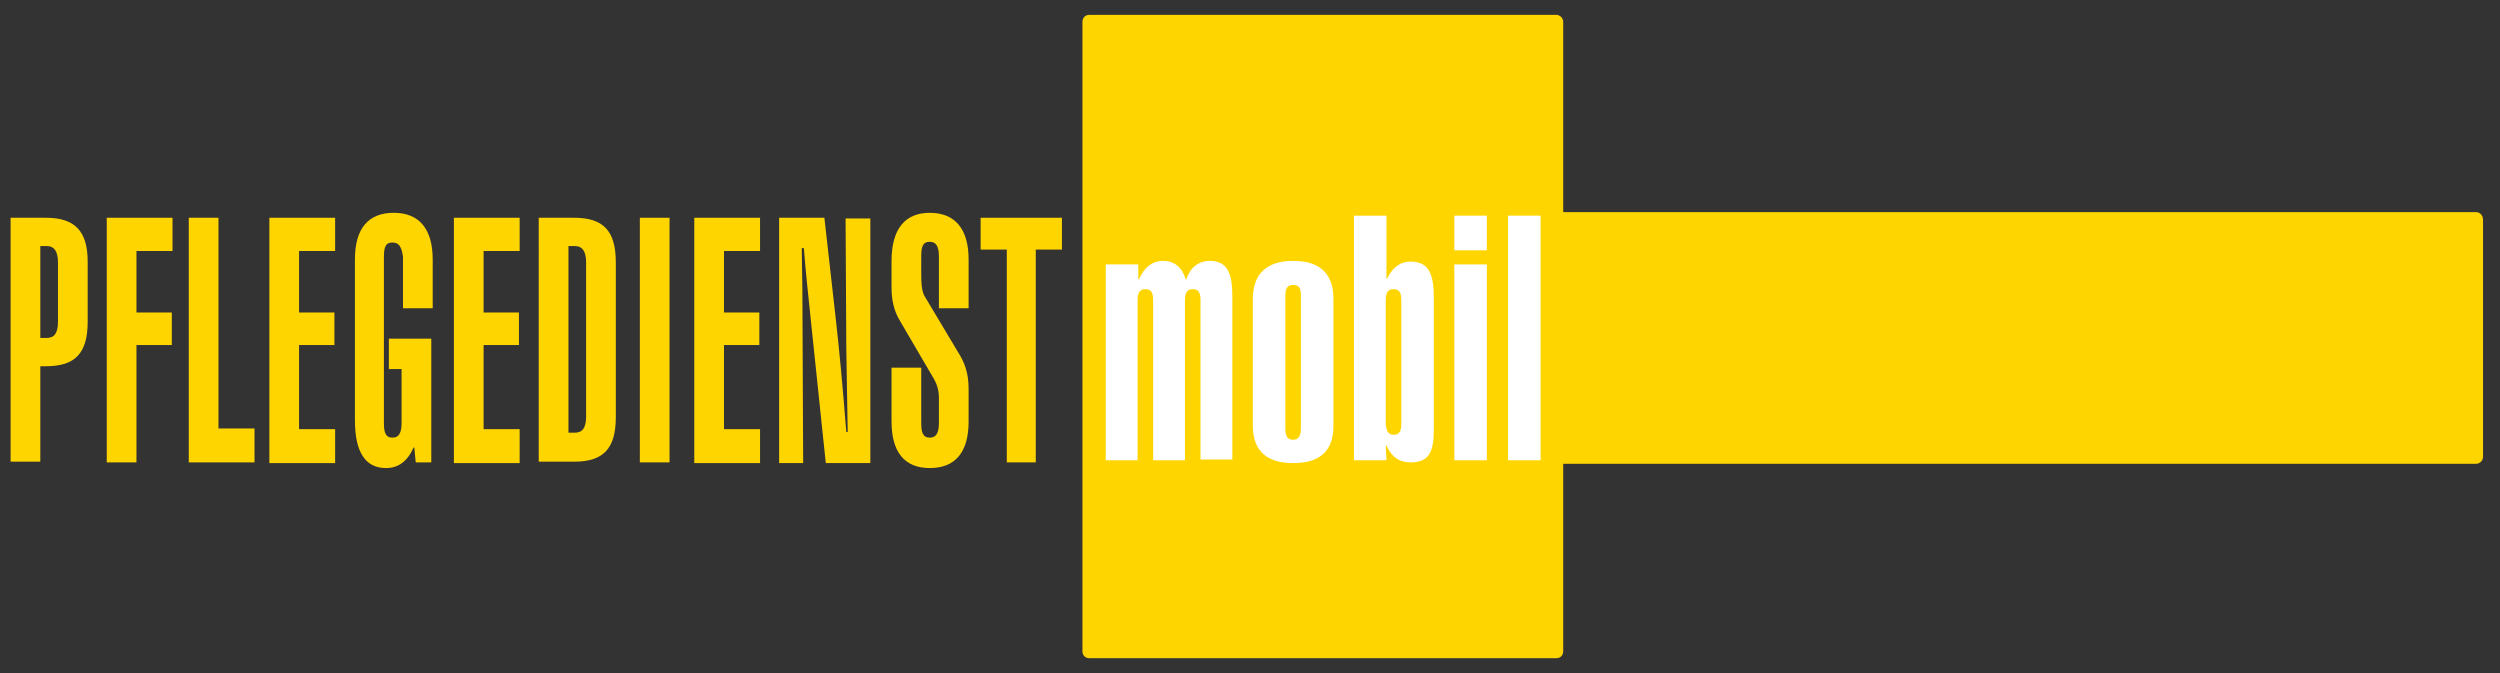 <?xml version="1.0" encoding="utf-8"?>
<!-- Generator: Adobe Illustrator 26.5.0, SVG Export Plug-In . SVG Version: 6.00 Build 0)  -->
<svg version="1.1" id="Ebene_1" xmlns="http://www.w3.org/2000/svg" xmlns:xlink="http://www.w3.org/1999/xlink" x="0px" y="0px"
	 viewBox="0 0 353.6 95.2" style="enable-background:new 0 0 353.6 95.2;" xml:space="preserve">
<rect x="0" y="0" width="353.6" height="95.2" fill="#333333" stroke="none"/>
<style type="text/css">
	.st0{fill:#FFD500;}
	.st1{fill:#FFFFFF;}
</style>
<path class="st0" d="M220.1,2.1h-66c-0.6,0-1,0.4-1,1v89c0,0.6,0.4,1,1,1h66c0.6,0,1-0.4,1-1v-89C221.1,2.5,220.6,2.1,220.1,2.1z"/>
<g>
	<path class="st0" d="M1.5,30.8h5c4.1,0,5.9,1.9,5.9,6.2v8.5c0,4.5-1.8,6.3-5.9,6.3H5.7v13.5H1.5V30.8z M8.2,37.1
		c0-1.5-0.5-2.3-1.6-2.3H5.7v13h0.9c1.1,0,1.6-0.7,1.6-2.3V37.1z"/>
	<path class="st0" d="M15.1,30.8h9.3v4.7h-5.1v8.7h5v4.6h-5v16.6h-4.2V30.8z"/>
	<path class="st0" d="M26.7,30.8h4.2v29.8H36v4.8h-9.3V30.8z"/>
	<path class="st0" d="M38.1,30.8h9.3v4.7h-5.1v8.7h5v4.6h-5v11.9h5.1v4.8h-9.3V30.8z"/>
	<path class="st0" d="M55.5,34.3c-1,0-1.2,0.7-1.2,2.1v23.4c0,1.3,0.2,2.1,1.2,2.1s1.3-0.8,1.3-2.1v-7.6H55v-4.3h6v17.5h-2.2
		l-0.2-2.1h-0.1c-0.9,2-2.2,2.9-3.9,2.9c-2.9,0-4.4-2.2-4.4-6.8V36.7c0-4.4,1.9-6.6,5.5-6.6c3.6,0,5.5,2.3,5.5,6.6v6.9h-4.2v-7.3
		C56.8,35,56.5,34.3,55.5,34.3z"/>
	<path class="st0" d="M64.2,30.8h9.3v4.7h-5.1v8.7h5v4.6h-5v11.9h5.1v4.8h-9.3V30.8z"/>
	<path class="st0" d="M81.2,30.8c4.1,0,5.9,1.8,5.9,6.3v21.9c0,4.5-1.8,6.3-5.9,6.3h-5V30.8H81.2z M80.4,61.2h0.9
		c1.1,0,1.6-0.7,1.6-2.3V37.1c0-1.5-0.5-2.3-1.6-2.3h-0.9V61.2z"/>
	<path class="st0" d="M90.5,65.4V30.8h4.2v34.6H90.5z"/>
	<path class="st0" d="M98.2,30.8h9.3v4.7h-5.1v8.7h5v4.6h-5v11.9h5.1v4.8h-9.3V30.8z"/>
	<path class="st0" d="M110.2,30.8h6.4l1.6,14.2c0.5,4.4,1,9.7,1.5,16.1h0.2c-0.1-6.9-0.2-10.8-0.2-11.9l-0.1-18.3h3.5v34.6h-6.3
		l-2-19.1c-0.5-4.8-0.9-8.5-1.1-11.3h-0.3c0.1,5,0.1,7.9,0.1,8.7l0.1,21.7h-3.4V30.8z"/>
	<path class="st0" d="M131.5,30.1c3.6,0,5.5,2.3,5.5,6.6v6.9h-4.2v-7.3c0-1.3-0.3-2.1-1.3-2.1c-1,0-1.2,0.7-1.2,2.1v2.5
		c0,1.5,0.1,2.6,0.6,3.3l4.6,7.7c0.9,1.4,1.5,2.9,1.5,5.2v4.6c0,4.4-1.9,6.6-5.5,6.6c-3.6,0-5.4-2.3-5.4-6.6V52h4.2v7.8
		c0,1.3,0.2,2.1,1.2,2.1c1,0,1.3-0.8,1.3-2.1v-3.6c0-1-0.3-1.9-0.7-2.6l-4.8-8.2c-0.9-1.5-1.2-3-1.2-4.8v-3.7
		C126.1,32.4,128,30.1,131.5,30.1z"/>
	<path class="st0" d="M142.4,65.4V35.3h-3.7v-4.5h11.5v4.5h-3.7v30.1H142.4z"/>
</g>
<path class="st0" d="M350.2,30H219.4c-0.6,0-1,0.5-1,1v33.6c0,0.6,0.5,1,1,1h130.8c0.6,0,1-0.5,1-1V31.1
	C351.2,30.5,350.8,30,350.2,30z"/>
<g>
	<path class="st1" d="M156.6,37.4h4.4v2.1h0.1c0.7-1.6,1.8-2.6,3.4-2.6c1.6,0,2.7,0.9,3.2,2.6h0.1c0.5-1.6,1.7-2.6,3.3-2.6
		c2.6,0,3.2,1.9,3.2,5v23.1h-4.5V42.5c0-1-0.2-1.6-1.1-1.6c-0.8,0-1.1,0.5-1.1,1.6v22.6h-4.5V42.5c0-1-0.2-1.6-1.1-1.6
		c-0.8,0-1.1,0.5-1.1,1.6v22.6h-4.5V37.4z"/>
	<path class="st1" d="M182.9,36.9c3.8,0,5.7,1.8,5.7,5.4v17.9c0,3.6-1.9,5.3-5.7,5.3c-3.8,0-5.7-1.8-5.7-5.3V42.3
		C177.2,38.8,179.1,36.9,182.9,36.9z M181.8,60.6c0,1.1,0.3,1.6,1.1,1.6c0.8,0,1.1-0.6,1.1-1.6V41.8c0-1.1-0.3-1.5-1.1-1.5
		c-0.8,0-1.1,0.5-1.1,1.5V60.6z"/>
	<path class="st1" d="M191.5,30.5h4.6v8.9h0.1c0.7-1.5,1.8-2.4,3.3-2.4c2.7,0,3.3,1.9,3.3,5.2v18.4c0,3.1-0.5,4.8-3.3,4.8
		c-1.6,0-2.7-0.8-3.4-2.4H196l0.1,2.1h-4.6V30.5z M197.1,61.5c0.8,0,1.1-0.5,1.1-1.5V42.5c0-1-0.2-1.6-1.1-1.6
		c-0.8,0-1.1,0.5-1.1,1.6V60C196.1,61,196.4,61.5,197.1,61.5z"/>
	<path class="st1" d="M205.7,30.5h4.6v4.9h-4.6V30.5z M205.7,37.4h4.6v27.7h-4.6V37.4z"/>
	<path class="st1" d="M213.3,30.5h4.6v34.6h-4.6V30.5z"/>
</g>
</svg>
